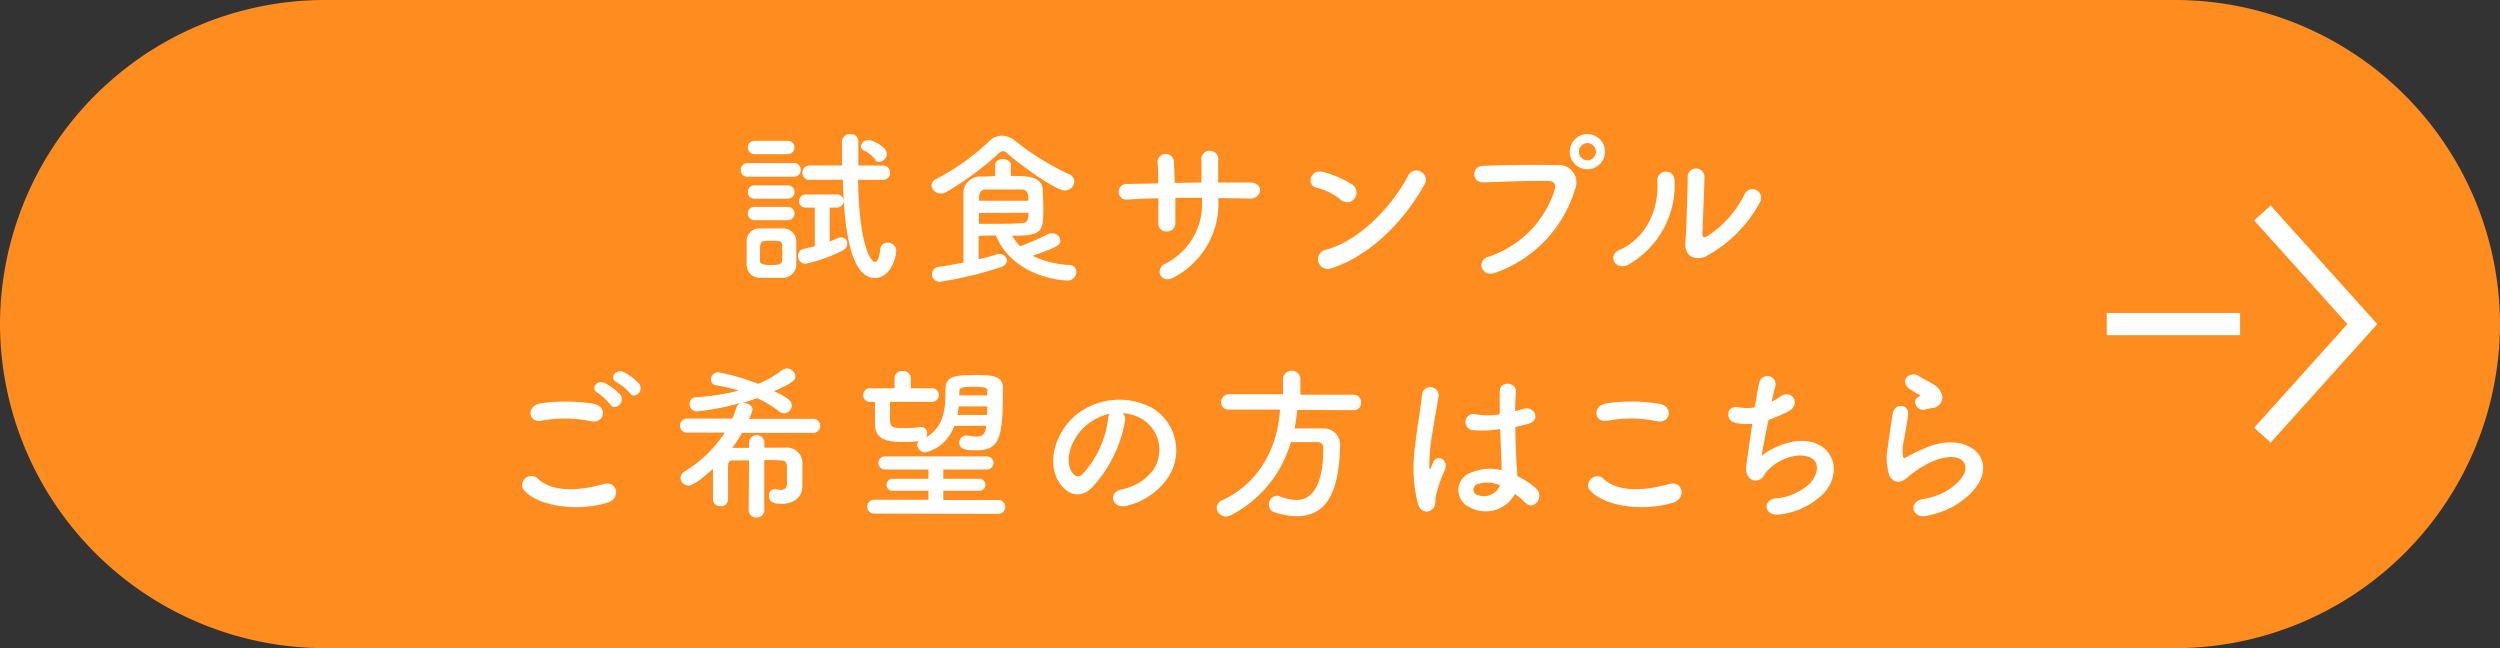 <svg xmlns="http://www.w3.org/2000/svg" width="270" height="70" viewBox="0 0 270 70"><rect x="0" y="0" width="270" height="70" fill="#333333" stroke="none"/><defs><style>.cls-1{fill:#ff8c1e;}.cls-2{fill:none;stroke:#fff;stroke-miterlimit:10;stroke-width:2.4px;}.cls-3{fill:#fff;}</style></defs><title>アセット 7</title><g id="レイヤー_2" data-name="レイヤー 2"><g id="DESIGN"><path class="cls-1" d="M270,35a35.1,35.1,0,0,1-35,35H35A35.1,35.1,0,0,1,0,35H0A35.1,35.1,0,0,1,35,0H235a35.1,35.1,0,0,1,35,35Z"/><polyline class="cls-2" points="244.34 23 255.13 35 244.34 47"/><line class="cls-2" x1="227.53" y1="35" x2="241.93" y2="35"/><path class="cls-3" d="M80.77,19.09a.72.72,0,0,1-.77-.74.73.73,0,0,1,.77-.74H85.7a.72.72,0,0,1,.78.74.73.73,0,0,1-.78.74ZM84.48,30c-.38,0-.83,0-1.28,0s-.86,0-1.22,0a1.39,1.39,0,0,1-1.34-1.43c0-.47,0-.88,0-1.29s0-.81,0-1.21A1.35,1.35,0,0,1,82,24.67c.34,0,.74,0,1.15,0s1,0,1.42,0A1.43,1.43,0,0,1,86,26c0,.41,0,.86,0,1.31s0,.87,0,1.27A1.45,1.45,0,0,1,84.48,30Zm-3-13.35a.72.72,0,1,1,0-1.44h3.6a.72.72,0,1,1,0,1.44Zm0,4.81a.72.72,0,0,1,0-1.44h3.61a.72.72,0,1,1,0,1.44Zm0,2.32a.72.72,0,0,1,0-1.44h3.61a.72.72,0,1,1,0,1.44Zm3,3.55c0-.29,0-.59,0-.85,0-.43-.34-.48-1.19-.48-1.19,0-1.21,0-1.21,1.33,0,.29,0,.59,0,.86s.31.44,1.14.44c1,0,1.22-.15,1.24-.45S84.5,27.61,84.5,27.3ZM88,22.42H87a.65.65,0,0,1-.69-.68A.7.7,0,0,1,87,21h3.4a.71.71,0,0,1,0,1.42h-.79v3.66c.3-.11.59-.24.91-.38a.78.78,0,0,1,.35-.07.65.65,0,0,1,.63.68.84.84,0,0,1-.51.76,17,17,0,0,1-4,1.42.8.8,0,0,1-.79-.85.75.75,0,0,1,.59-.77L88,26.6Zm4.67-3c.11,6.91,1.33,8.87,1.83,8.87.26,0,.45-.39.58-1.44a.74.74,0,0,1,.79-.64.88.88,0,0,1,.92.88c0,.68-.58,2.93-2.32,2.93-2.61,0-3.31-5.31-3.44-10.6H87.47a.73.73,0,0,1-.81-.74.79.79,0,0,1,.81-.81h3.47c0-.88,0-1.75,0-2.59v0a.82.82,0,0,1,.9-.79.79.79,0,0,1,.86.81h0c0,.78,0,1.66,0,2.58h2.64a.74.74,0,0,1,.78.77.75.75,0,0,1-.78.78Zm1.87-2.2a3.77,3.77,0,0,0-1.3-1,.47.47,0,0,1-.27-.39.86.86,0,0,1,.81-.72c.42,0,2,.75,2,1.49a.9.9,0,0,1-.76.87A.55.55,0,0,1,94.49,17.27Z"/><path class="cls-3" d="M115,20.57c-1.1,0-5.35-3.19-6.21-4a.71.71,0,0,0-.47-.24.73.73,0,0,0-.47.25,33.56,33.56,0,0,1-5.65,4.16,1.09,1.09,0,0,1-.6.16,1,1,0,0,1-1-.86.83.83,0,0,1,.54-.72,25,25,0,0,0,5.62-4,2,2,0,0,1,1.44-.67,2.43,2.43,0,0,1,1.57.67,29,29,0,0,0,5.71,3.51.85.85,0,0,1,.54.76A1,1,0,0,1,115,20.57Zm-9.31,4.89V28c.7-.16,1.35-.33,1.89-.51a1.55,1.55,0,0,1,.34-.05.76.76,0,0,1,.83.7c0,.27-.21.58-.72.74a42.25,42.25,0,0,1-6.39,1.53.81.81,0,1,1-.14-1.6c.86-.13,1.72-.29,2.55-.45,0-2.49,0-5.62,0-7.31A1.81,1.81,0,0,1,106,19.07c.52,0,1-.05,1.48-.05V17.83c0-.43.43-.65.84-.65s.85.22.85.65V19c1.91,0,3.31.07,3.46,1.46,0,.52.05,1.29.05,2,0,2.59-.12,3-3.37,3a5.71,5.71,0,0,0,.87,1.15c.75-.31,2.12-.85,2.95-1.3a1,1,0,0,1,.47-.12.88.88,0,0,1,.92.79c0,.47-.24.68-3,1.64a9.85,9.85,0,0,0,4,1,.73.73,0,0,1,.72.76.93.93,0,0,1-1,.92c-.07,0-5.74-.18-7.68-4.87Zm5.37-3.78c0-.77-.06-1.2-.72-1.22-.44,0-.87,0-1.34,0-.75,0-1.56,0-2.52,0-.5,0-.73.32-.75.86,0,.11,0,.23,0,.36ZM105.72,23v1.17c.65,0,1.22,0,1.75,0,1,0,1.92,0,2.91-.07.33,0,.7-.09.7-1.12Z"/><path class="cls-3" d="M131.59,21.7a9,9,0,0,1-4.77,8.23c-1.44.83-2.17-.83-1-1.44a7.19,7.19,0,0,0,4-6.72v-.41c-1,0-1.92,0-2.88,0,0,1,0,2,0,2.69A.9.9,0,0,1,126,25a.85.85,0,0,1-.9-.91c0-.74,0-1.68,0-2.67-1.13,0-2.25.07-3.26.13a.85.85,0,1,1-.11-1.68l3.35-.07c0-.85,0-1.64-.07-2.25a.89.89,0,1,1,1.78-.07c0,.59.06,1.4.08,2.28l2.89-.05c0-.94,0-1.82,0-2.32a.92.92,0,1,1,1.8,0c0,.72,0,1.51,0,2.32l3.38,0c1.7,0,1.32,1.78.06,1.74s-2.25-.05-3.42-.05Z"/><path class="cls-3" d="M144.82,21.59a6.72,6.72,0,0,0-2.67-1.33c-1.08-.25-.63-2.07.74-1.69a11.32,11.32,0,0,1,3.17,1.37,1.05,1.05,0,0,1,.23,1.49A1,1,0,0,1,144.82,21.59ZM143.7,29a1,1,0,1,1-.61-2c3.62-.91,7.25-4.64,9.07-8.17A1,1,0,1,1,153.8,20C151.57,24,147.84,27.71,143.7,29Z"/><path class="cls-3" d="M160.75,27.73a11.14,11.14,0,0,0,7.14-7.18c.15-.49.09-.94-.57-1-1.77-.05-4.61.06-7.21.15a.89.89,0,1,1,0-1.78c2.38-.11,5.74-.13,8-.09a1.89,1.89,0,0,1,2,2.59,13.79,13.79,0,0,1-8.5,9C160,30.06,159.38,28.16,160.75,27.73Zm10.69-9.45a1.9,1.9,0,0,1,0-3.8,1.9,1.9,0,1,1,0,3.8Zm0-2.83a.94.94,0,0,0-.92.94.92.92,0,0,0,1.84,0A.94.94,0,0,0,171.44,15.45Z"/><path class="cls-3" d="M174.89,27c2.67-1.19,4.27-4,4.11-7.4a.93.93,0,1,1,1.85-.15,9.89,9.89,0,0,1-4.95,9.11C174.51,29.32,173.52,27.59,174.89,27Zm9.46.64c-1.18.58-2.45.11-2.33-1.44s.25-5.9.25-7a.91.91,0,1,1,1.81,0c0,.7-.2,5.45-.22,6.06,0,.4.2.44.54.24a11.32,11.32,0,0,0,4-4.5.94.94,0,1,1,1.64.9A14.27,14.27,0,0,1,184.35,27.62Z"/><path class="cls-3" d="M56.47,52.78A1,1,0,0,1,58,51.61c1.54,1.57,4.45,1.44,7.17.67,1.5-.42,1.93,1.53.47,2C62,55.38,57.71,54.53,56.47,52.78Zm2-7.34c-1.43.27-1.66-1.64-.06-1.88a19,19,0,0,1,5.75.06c1.51.32,1.11,2.18-.35,1.87A13.5,13.5,0,0,0,58.49,45.44Zm7.42-1.77a6.37,6.37,0,0,0-1.34-1.24c-.86-.49,0-1.48.76-1.06A5.66,5.66,0,0,1,67,42.65C67.58,43.47,66.41,44.45,65.91,43.67Zm.72-2.37c-.89-.47-.08-1.5.73-1.12A5.67,5.67,0,0,1,69,41.42c.63.81-.51,1.8-1,1A6,6,0,0,0,66.63,41.3Z"/><path class="cls-3" d="M80.9,49.72c-.63,0-1.21,0-1.68,0s-.57.2-.59.61,0,1.06,0,1.73,0,1.33,0,1.91v0a.74.74,0,0,1-.81.7A.75.75,0,0,1,77,54c0-1,0-2.33,0-3.37-1.91,1.75-2.45,1.8-2.63,1.8a.86.86,0,0,1-.87-.81.83.83,0,0,1,.44-.7,13.77,13.77,0,0,0,4.34-4.2l-4,0a.76.76,0,1,1,0-1.51l4.81,0c.16-.38.31-.78.45-1.21a.79.79,0,0,1,.45-.49,26.12,26.12,0,0,1-4.74.92.78.78,0,0,1-.77-.81.7.7,0,0,1,.7-.72,23.75,23.75,0,0,0,4.61-.72,18.46,18.46,0,0,0-2.47-.57.62.62,0,0,1-.54-.62.8.8,0,0,1,.78-.79,23.06,23.06,0,0,1,4.32,1.26A10.87,10.87,0,0,0,84.43,40a.86.86,0,0,1,.56-.2.92.92,0,0,1,.91.85c0,.45-.43.75-2.3,1.6,1.55.72,1.91,1.06,1.91,1.55a.86.86,0,0,1-.81.84.93.93,0,0,1-.56-.21A11.41,11.41,0,0,0,81.76,43c-.5.18-1,.36-1.6.52l.18,0c.45,0,.94.31.94.72a5,5,0,0,1-.4,1l6.86,0a.76.76,0,1,1,0,1.51l-7.6,0a13.3,13.3,0,0,1-1.06,1.62H80.9v-.63a.83.83,0,0,1,1.65,0v.61c.81,0,1.61,0,2.29,0a1.66,1.66,0,0,1,1.82,1.75v1.12c0,.28,0,.63,0,1.24v0c0,1.23-.91,1.95-2.25,1.95-.65,0-1.35-.07-1.35-.85a.66.66,0,0,1,.58-.74h.09a2.7,2.7,0,0,0,.56.08.61.61,0,0,0,.7-.69v-.5c0-.42,0-1,0-1.37-.07-.65-.21-.65-2.45-.65l0,5.37a.79.79,0,0,1-.84.83.81.81,0,0,1-.85-.83Z"/><path class="cls-3" d="M103.06,46a4.43,4.43,0,0,1-3.1,2.86.89.89,0,0,1-.9-.81.57.57,0,0,1,.18-.42,8.21,8.21,0,0,1-1.44.1c-1.5,0-3.24,0-3.3-1.86v-.7c0-.58,0-1.17,0-1.77H94a.72.72,0,0,1-.78-.73.73.73,0,0,1,.78-.74l2.61,0V40.84a.79.79,0,0,1,.88-.77.81.81,0,0,1,.88.77v1.09l2.23,0a.73.73,0,0,1,.8.72.74.74,0,0,1-.8.75H96.12c0,.51,0,1,0,1.52,0,1.11,0,1.31,1.4,1.31.56,0,1.12,0,1.89-.11h.08a.65.65,0,0,1,.64.7.85.85,0,0,1-.1.4c2.41-1.39,2-4.23,2.1-5.36.06-1.34,1.33-1.35,3.32-1.35,1.51,0,2.86,0,2.86,1.36,0,5.3-.24,6.77-2.92,6.77-1.4,0-1.78-.27-1.78-.82a.75.75,0,0,1,.75-.78.62.62,0,0,1,.19,0,4.75,4.75,0,0,0,.9.11c.82,0,1-.44,1.06-1.17Zm-8.65,9.47a.75.75,0,1,1,0-1.5l5.86,0V53h-3.8a.65.65,0,1,1,0-1.29h3.8v-1l-4.69,0a.71.71,0,1,1,0-1.42h11a.71.71,0,1,1,0,1.42l-4.7,0v1h3.82a.65.65,0,1,1,0,1.29h-3.82v1l5.94,0a.75.75,0,0,1,0,1.5Zm12.23-11.58h-3.1a7.9,7.9,0,0,1-.14.92h3.19Zm0-1.64c0-.36-.24-.48-1.5-.48s-1.49.1-1.53.48c0,.13,0,.29,0,.45h3Z"/><path class="cls-3" d="M121.51,45.44a14.2,14.2,0,0,1-3.64,7.29c-1.39,1.28-2.9.57-3.69-1-1.14-2.24.07-5.59,2.48-7.26a7.52,7.52,0,0,1,7.78-.41,5.33,5.33,0,0,1,1.68,7.56,7.57,7.57,0,0,1-4.4,3c-1.58.41-2.14-1.41-.59-1.77a5.59,5.59,0,0,0,3.35-2,3.89,3.89,0,0,0-1-5.51,4.66,4.66,0,0,0-2.24-.72A.91.91,0,0,1,121.51,45.44Zm-4,.34c-1.68,1.29-2.58,3.69-1.82,5.08.27.52.74.79,1.19.39a10.82,10.82,0,0,0,2.79-6,1.28,1.28,0,0,1,.16-.56A5.94,5.94,0,0,0,117.51,45.78Z"/><path class="cls-3" d="M140.1,44.27a16.77,16.77,0,0,1-.29,2c1,0,2.07,0,3.05,0a1.76,1.76,0,0,1,1.87,1.9v.09c-.15,5.45-1.78,7.49-4.7,7.49a8,8,0,0,1-2.43-.44.77.77,0,0,1-.54-.77.9.9,0,0,1,.83-1,.77.77,0,0,1,.34.07A5,5,0,0,0,140,54c.88,0,2.92-.38,2.92-5.59a.61.61,0,0,0-.67-.66h-2.84a12.84,12.84,0,0,1-6.49,7.9,1.17,1.17,0,0,1-.52.13,1,1,0,0,1-1-.94.92.92,0,0,1,.6-.81c4.12-1.94,6-5.83,6.24-9.79l-5.52,0h0a.76.76,0,0,1-.83-.79.85.85,0,0,1,.85-.88h5.83V40.88a.94.94,0,0,1,1.87,0v1.75h5.75a.8.8,0,0,1,.81.84.78.78,0,0,1-.81.83Z"/><path class="cls-3" d="M153.13,54.4a16.29,16.29,0,0,1-.29-6.32c.24-2.18.63-4.19.72-5.36a.91.91,0,1,1,1.82,0c-.12.81-.43,2.38-.66,3.91a19.84,19.84,0,0,0-.35,3.76c0,.33.06.38.24,0,0-.11.18-.43.21-.52.42-.86,1.79-.25,1.14,1.1a9.47,9.47,0,0,0-.56,1.42c-.14.45-.25.85-.32,1.13-.15.51.09,1-.36,1.45S153.44,55.38,153.13,54.4Zm5.6.38A2,2,0,0,1,159,51a5.17,5.17,0,0,1,3.17-.22c0-.28,0-.55,0-.9-.06-.73-.09-2.12-.15-3.54a12.57,12.57,0,0,1-2.95.12.88.88,0,1,1,.36-1.71,7.51,7.51,0,0,0,2.54,0c0-1,0-1.93,0-2.49,0-1.17,1.8-1,1.73,0,0,.5-.06,1.26-.06,2.14.31-.09.63-.16.92-.25,1.17-.36,1.95,1.28.4,1.65-.43.11-.87.22-1.3.31,0,1.4.07,2.81.11,3.69,0,.45.09,1.05.11,1.62a8.56,8.56,0,0,1,2,1.32c1,.93-.25,2.5-1.15,1.55a7.52,7.52,0,0,0-1.12-.94A3.57,3.57,0,0,1,158.73,54.78ZM162,52.42a3.29,3.29,0,0,0-2.49-.11.61.61,0,0,0-.11,1.07,1.89,1.89,0,0,0,2.62-1Z"/><path class="cls-3" d="M171.58,52.78a1,1,0,0,1,1.5-1.17c1.53,1.57,4.44,1.44,7.16.67,1.5-.42,1.93,1.53.47,2C177.15,55.38,172.82,54.53,171.58,52.78Zm2-7.34c-1.42.27-1.66-1.64-.06-1.88a19,19,0,0,1,5.75.06c1.51.32,1.11,2.18-.34,1.87A13.56,13.56,0,0,0,173.6,45.44Z"/><path class="cls-3" d="M190.25,49.22a8.08,8.08,0,0,1,3.56-1.55c3.78-.51,5.49,2.83,3.23,5.53a8,8,0,0,1-4.85,2.36c-1.73.23-1.82-1.57-.47-1.73a6.13,6.13,0,0,0,3.75-1.62c1.31-1.48,1-3.19-1.44-3a5.41,5.41,0,0,0-3.17,1.65c-.32.35-.41.87-1,1-.79.22-1.4-.56-1.27-1.48s.39-2.86.66-4.62a6.92,6.92,0,0,1-1.69-.06c-1.33-.21-1.19-2,.25-1.71a4.44,4.44,0,0,0,1.71,0c.18-1.15.36-2.14.49-2.7a.89.89,0,1,1,1.73.43c-.13.42-.26,1-.4,1.68a7.79,7.79,0,0,0,.95-.58c1.25-.88,2.38.92.71,1.69-.76.36-1.43.63-2,.85C190.64,47,190.37,48.59,190.25,49.22Z"/><path class="cls-3" d="M208,55.72c-1.46.29-1.93-1.5-.4-1.8a8.29,8.29,0,0,0,2.42-.78c2-1.15,2.52-2.39,2.14-3.11s-1.69-1-3.6-.13a11.36,11.36,0,0,0-2.42,1.55c-1.06,1-1.78.52-2.1-.11a6.15,6.15,0,0,1-.15-3.06c.15-1.31.38-2.7.53-3.62.18-1.15,1.81-1.11,1.65.18-.09.76-.29,1.77-.43,2.63a4.93,4.93,0,0,0-.11,1.87c.06.15.15.15.31.06a22.16,22.16,0,0,1,2.05-1c5.44-2.36,9.27,2.5,3.19,6.23A9.87,9.87,0,0,1,208,55.72Zm-.07-11.49c-.87.22-1.52-.94-.76-1.35.09-.05.27-.14.14-.23A6.7,6.7,0,0,1,206,41.8c-.78-.85.41-1.8,1.31-1.15.32.23.94.5,1.46.84a1.93,1.93,0,0,1,1,1.32,1.17,1.17,0,0,1-1.13,1.26A7.1,7.1,0,0,0,207.91,44.23Z"/></g></g></svg>